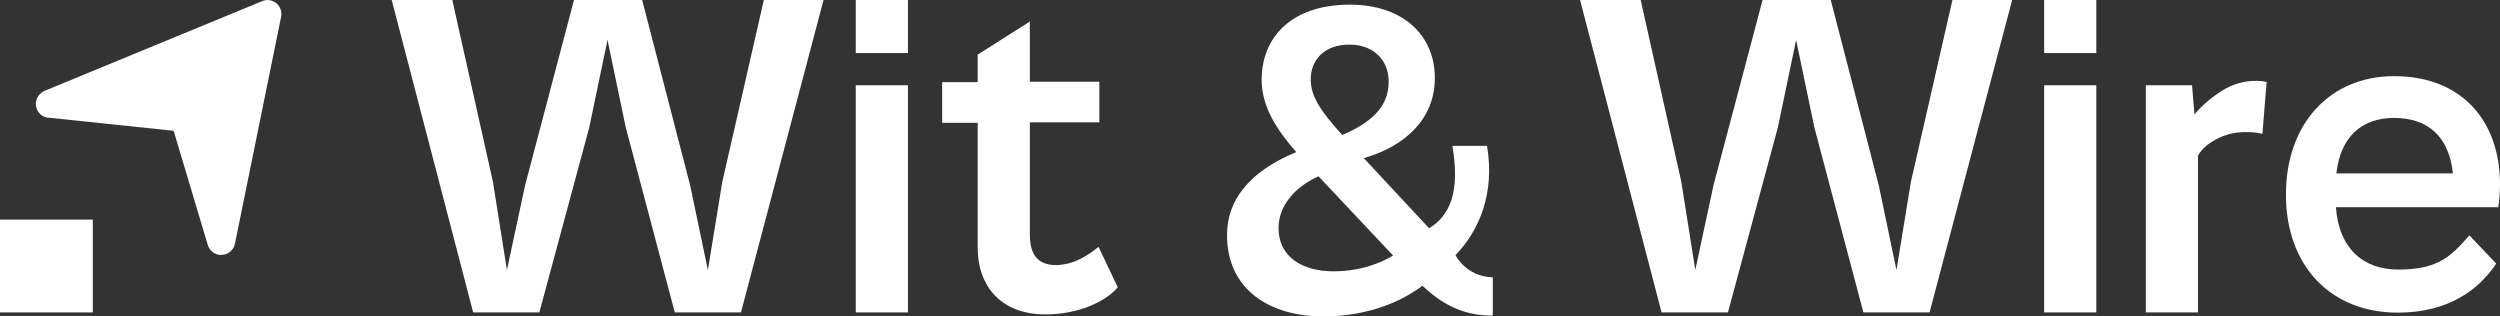 <?xml version="1.0" encoding="UTF-8"?><svg id="Layer_1" xmlns="http://www.w3.org/2000/svg" viewBox="0 0 112.59 14.25"><rect x="0" y="0" width="112.59" height="14.25" fill="#333333" stroke="none"/><defs><style>.cls-1{fill:#fff;}</style></defs><path class="cls-1" d="m21.31,14.07L17.64,0h2.73l1.83,8.19.63,3.97.82-3.82L25.85,0h3.07l2.16,8.34.8,3.82.65-3.97,1.87-8.19h2.69l-3.72,14.07h-2.98l-2.21-8.34-.82-3.93-.82,3.93-2.25,8.34h-2.98Z"/><path class="cls-1" d="m38.54,2.39V0h2.35v2.39h-2.35Zm0,11.67V3.84h2.35v10.23h-2.35Z"/><path class="cls-1" d="m74.83,14.07l-3.67-14.07h2.73l1.83,8.19.63,3.97.82-3.82,2.21-8.34h3.07l2.16,8.34.8,3.82.65-3.97,1.87-8.19h2.69l-3.72,14.07h-2.98l-2.21-8.34-.82-3.93-.82,3.93-2.25,8.34h-2.98Z"/><path class="cls-1" d="m92.06,2.39V0h2.35v2.39h-2.35Zm0,11.67V3.84h2.35v10.23h-2.35Z"/><path class="cls-1" d="m102.95,8.76c0-3.21,2-5.33,4.87-5.33,3.07,0,4.77,2.04,4.77,4.87,0,.38-.04.82-.08,1.03h-7.31c.13,1.83,1.2,2.81,2.81,2.81,1.79,0,2.37-.59,3.2-1.54l1.21,1.27c-.78,1.18-2.16,2.21-4.43,2.21-3.04,0-5.04-2.12-5.04-5.31Zm2.27-.95h5.25c-.17-1.62-1.09-2.5-2.65-2.5-1.45,0-2.41.84-2.6,2.5Z"/><path class="cls-1" d="m96.64,14.07V3.84h2.08l.11,1.31c.36-.42.77-.77,1.25-1.07s.99-.44,1.54-.44c.16,0,.32.02.46.05l-.19,2.34c-.13-.03-.26-.06-.39-.07s-.26-.01-.4-.01c-.47,0-.89.11-1.29.32-.39.21-.67.46-.82.74v7.06h-2.35Z"/><path class="cls-1" d="m49.47,11.12c-.61.5-1.13.72-1.54.78-.04,0-.07.01-.11.02-.04,0-.07,0-.1.01-.04,0-.08.01-.12.01-.69,0-1.22-.27-1.22-1.39v-5.04h3.13v-1.83h-3.13V.97l-2.35,1.49v1.24h-1.6v1.83h1.6v5.61c0,1.81,1.11,3.02,3.05,3.02,1.49,0,2.72-.58,3.26-1.22l-.86-1.81Z"/><path class="cls-1" d="m67.22,12.49c-1.21-.04-1.67-1-1.67-1,1.07-1.11,1.78-2.78,1.42-4.92h-1.56c.35,2.03-.09,3.13-1.05,3.71l-2.94-3.16c1.8-.51,3.2-1.72,3.2-3.61s-1.4-3.3-3.83-3.3c-2.66,0-3.97,1.5-3.97,3.38,0,1.26.73,2.31,1.56,3.26-2.17.89-3.12,2.21-3.12,3.73,0,2.47,1.93,3.67,4.34,3.67,1.68,0,3.28-.49,4.46-1.38.89.83,1.78,1.3,2.98,1.34.07,0,.13,0,.19,0v-1.72Zm-6.44-10.48c1.13,0,1.76.75,1.76,1.66s-.47,1.72-2.09,2.41c-.95-1.05-1.42-1.72-1.42-2.51,0-.87.61-1.56,1.74-1.56Zm-.71,10.21c-1.42,0-2.49-.65-2.49-1.95,0-.95.67-1.82,1.8-2.33l.04.04,3.32,3.53c-.75.45-1.68.71-2.68.71Z"/><path class="cls-1" d="m9.99,11.48c-.29.02-.54-.17-.63-.44l-1.54-5.15-5.64-.59c-.21-.01-.39-.14-.49-.32-.03-.06-.06-.14-.07-.21-.04-.29.12-.56.39-.68L11.81.05c.22-.09.45-.05.64.1.17.14.26.39.21.61l-2.08,10.22c-.06.28-.3.49-.6.5Z"/><rect class="cls-1" y="9.89" width="4.18" height="4.18"/></svg>